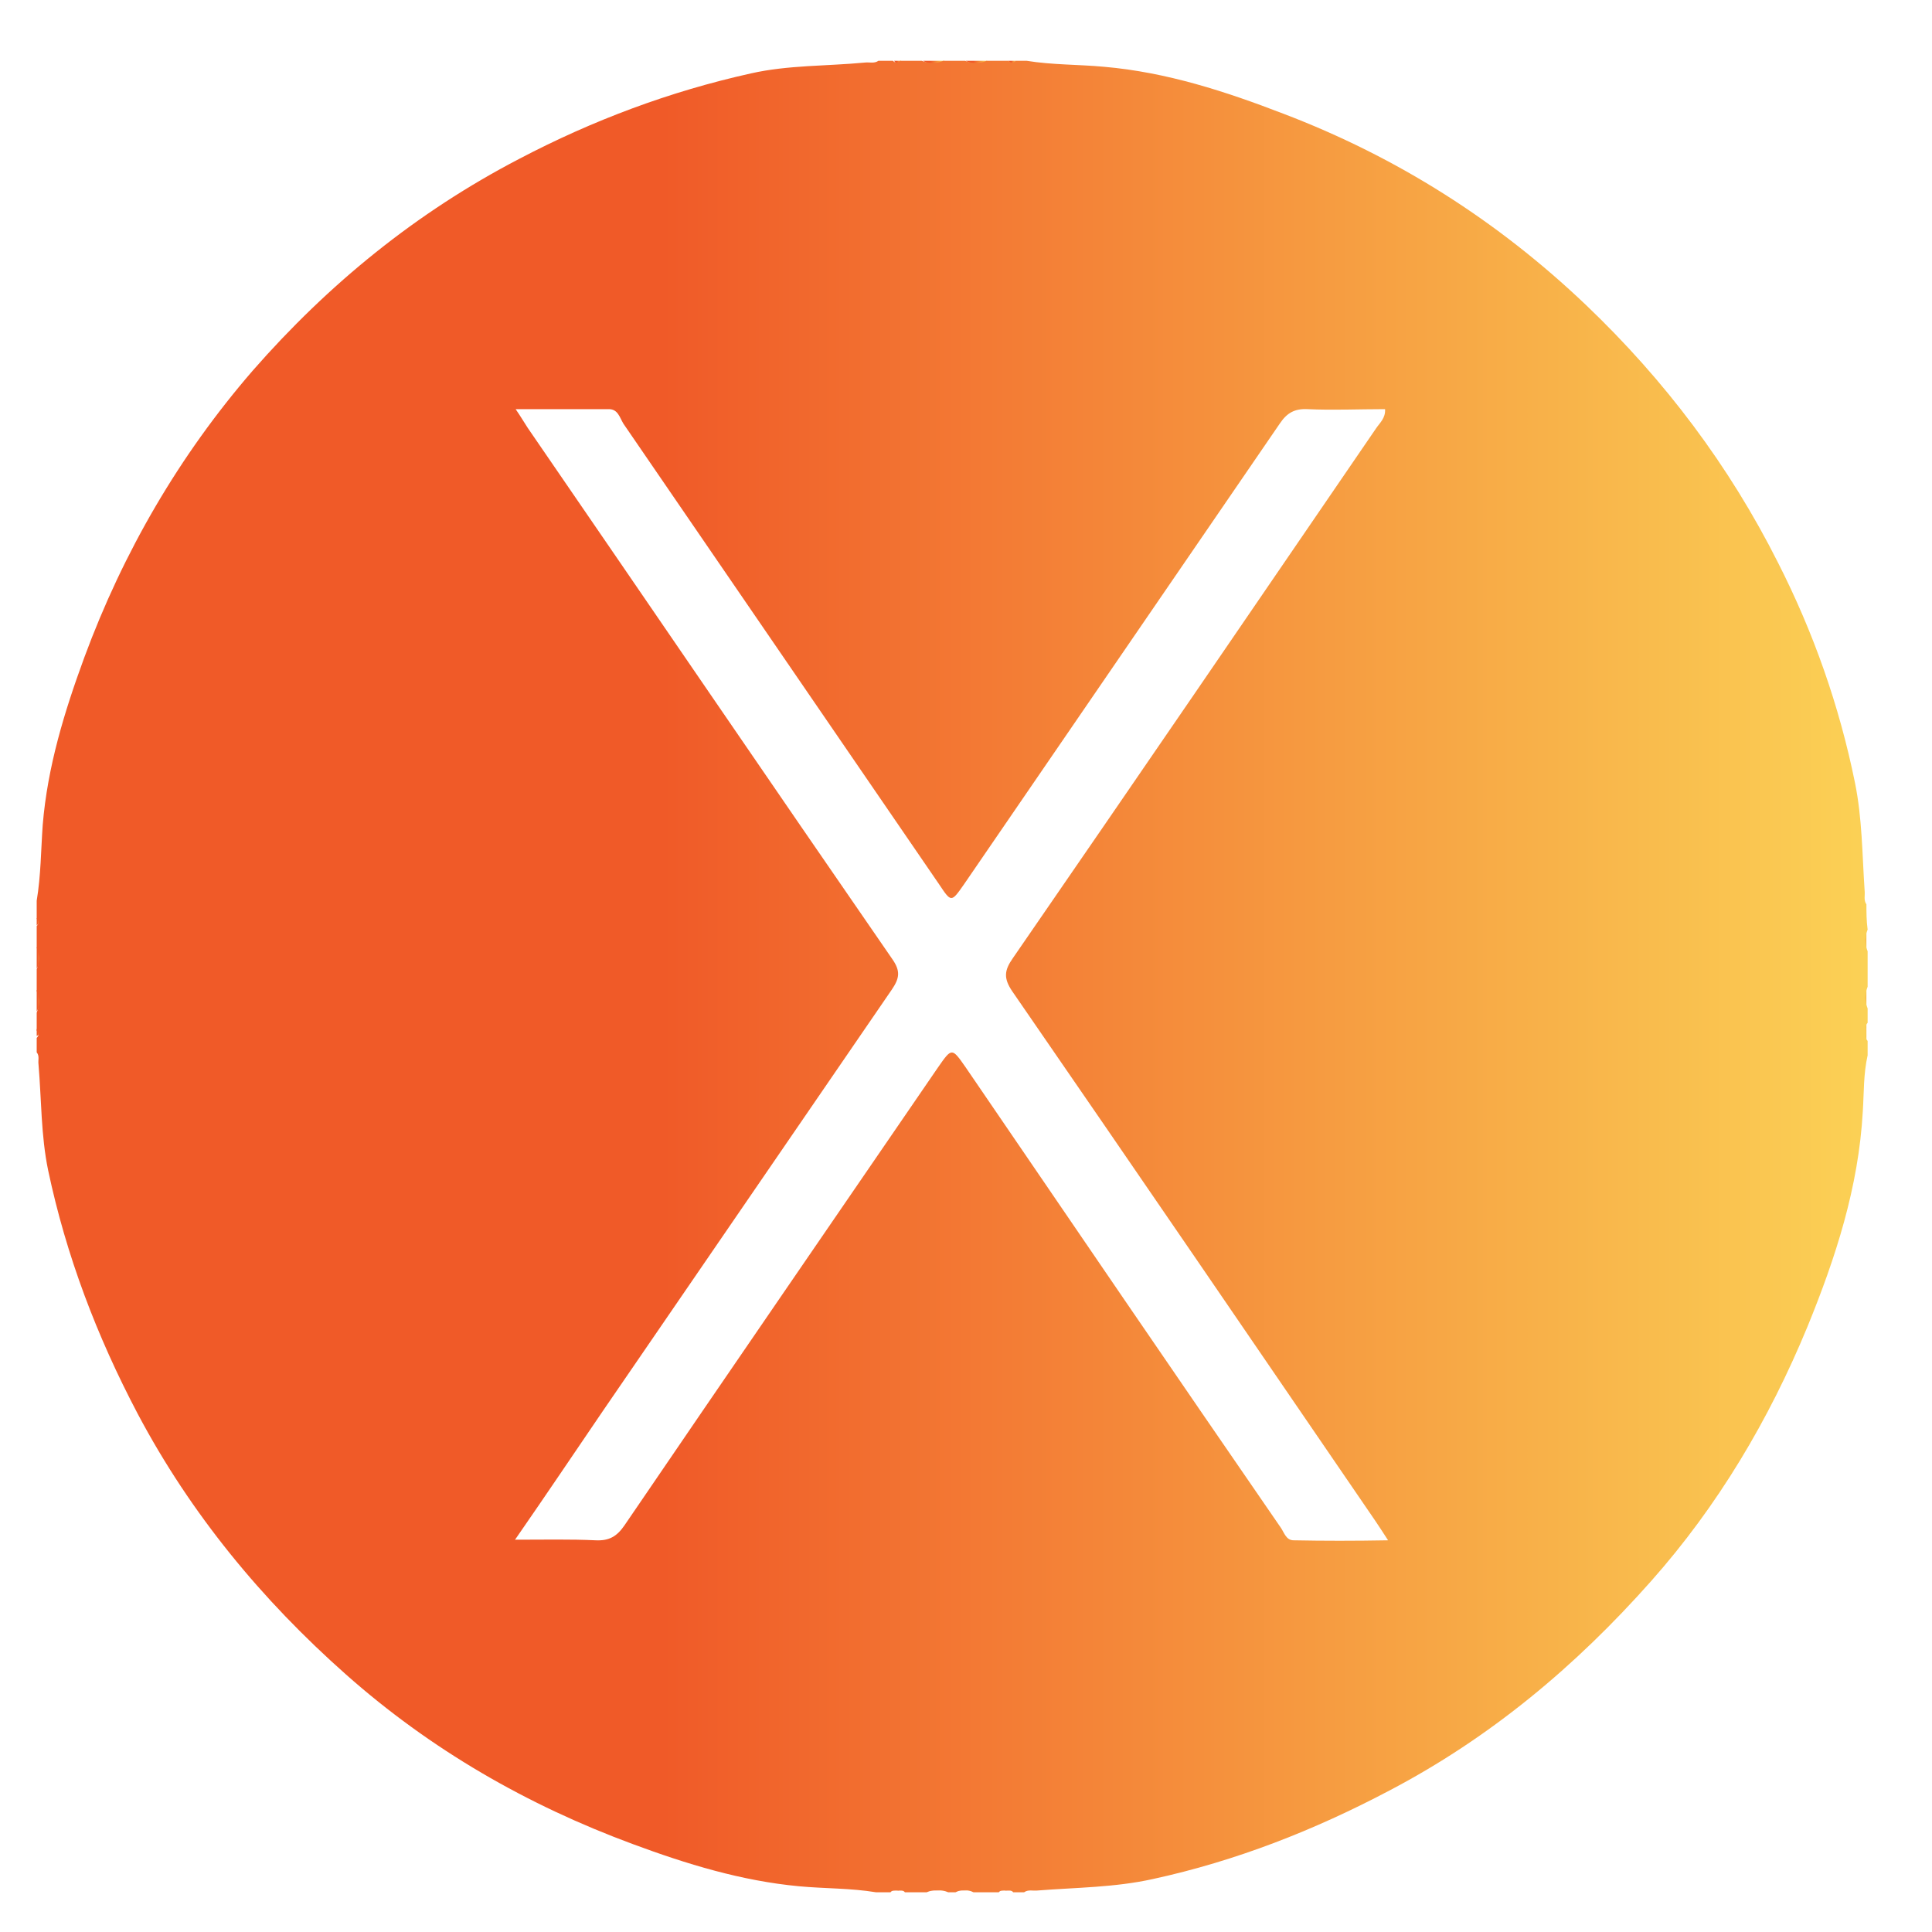 <svg xmlns="http://www.w3.org/2000/svg" xmlns:xlink="http://www.w3.org/1999/xlink" id="Capa_1" x="0px" y="0px" viewBox="0 0 321.1 321.1" style="enable-background:new 0 0 321.1 321.1;" xml:space="preserve"> <style type="text/css"> .st0{fill:url(#SVGID_1_);} .st1{fill:url(#SVGID_2_);} .st2{fill:url(#SVGID_3_);} .st3{fill:url(#SVGID_4_);} .st4{fill:url(#SVGID_5_);} .st5{fill:url(#SVGID_6_);} .st6{fill:url(#SVGID_7_);} .st7{fill:url(#SVGID_8_);} .st8{fill:url(#SVGID_9_);} .st9{fill:url(#SVGID_10_);} .st10{fill:url(#SVGID_11_);} .st11{fill:url(#SVGID_12_);} .st12{fill:url(#SVGID_13_);} .st13{fill:url(#SVGID_14_);} .st14{fill:url(#SVGID_15_);} .st15{fill:url(#SVGID_16_);} .st16{fill:url(#SVGID_17_);} .st17{fill:url(#SVGID_18_);} .st18{fill:url(#SVGID_19_);} </style> <g> <linearGradient id="SVGID_1_" gradientUnits="userSpaceOnUse" x1="153.401" y1="10.4" x2="156.964" y2="10.4"> <stop offset="0.342" style="stop-color:#F05A28"></stop> <stop offset="1" style="stop-color:#FBD155"></stop> </linearGradient> <path class="st0" d="M157,10.1c-1.2,0.7-2.4,0.8-3.6,0C154.6,10.1,155.8,10.1,157,10.1z"></path> <linearGradient id="SVGID_2_" gradientUnits="userSpaceOnUse" x1="160.527" y1="10.399" x2="164.089" y2="10.399"> <stop offset="0.342" style="stop-color:#F05A28"></stop> <stop offset="1" style="stop-color:#FBD155"></stop> </linearGradient> <path class="st1" d="M164.1,10.1c-1.2,0.8-2.4,0.7-3.6,0C161.7,10.1,162.9,10.1,164.1,10.1z"></path> <linearGradient id="SVGID_3_" gradientUnits="userSpaceOnUse" x1="309.592" y1="156.2" x2="310.171" y2="156.2"> <stop offset="0.342" style="stop-color:#F05A28"></stop> <stop offset="1" style="stop-color:#FBD155"></stop> </linearGradient> <path class="st2" d="M310.2,158c-0.6-1.2-0.9-2.4,0-3.6C310.2,155.6,310.2,156.8,310.2,158z"></path> <linearGradient id="SVGID_4_" gradientUnits="userSpaceOnUse" x1="6.131" y1="159.169" x2="6.693" y2="159.169"> <stop offset="0.342" style="stop-color:#F05A28"></stop> <stop offset="1" style="stop-color:#FBD155"></stop> </linearGradient> <path class="st3" d="M6.1,157.4c0.8,1.2,0.7,2.4,0,3.6C6.1,159.8,6.1,158.6,6.1,157.4z"></path> <linearGradient id="SVGID_5_" gradientUnits="userSpaceOnUse" x1="309.616" y1="165.702" x2="310.171" y2="165.702"> <stop offset="0.342" style="stop-color:#F05A28"></stop> <stop offset="1" style="stop-color:#FBD155"></stop> </linearGradient> <path class="st4" d="M310.2,167.5c-0.8-1.2-0.7-2.4,0-3.6C310.2,165.1,310.2,166.3,310.2,167.5z"></path> <linearGradient id="SVGID_6_" gradientUnits="userSpaceOnUse" x1="6.131" y1="166.295" x2="6.69" y2="166.295"> <stop offset="0.342" style="stop-color:#F05A28"></stop> <stop offset="1" style="stop-color:#FBD155"></stop> </linearGradient> <path class="st5" d="M6.1,164.5c0.7,1.2,0.8,2.4,0,3.6C6.1,166.9,6.1,165.7,6.1,164.5z"></path> <linearGradient id="SVGID_7_" gradientUnits="userSpaceOnUse" x1="153.994" y1="313.881" x2="157.557" y2="313.881"> <stop offset="0.342" style="stop-color:#F05A28"></stop> <stop offset="1" style="stop-color:#FBD155"></stop> </linearGradient> <path class="st6" d="M154,314.2c1.2-0.7,2.4-0.7,3.6,0C156.4,314.2,155.2,314.2,154,314.2z"></path> <linearGradient id="SVGID_8_" gradientUnits="userSpaceOnUse" x1="158.745" y1="313.905" x2="161.714" y2="313.905"> <stop offset="0.342" style="stop-color:#F05A28"></stop> <stop offset="1" style="stop-color:#FBD155"></stop> </linearGradient> <path class="st7" d="M158.7,314.2c1-0.7,2-0.7,3,0C160.7,314.2,159.7,314.2,158.7,314.2z"></path> <linearGradient id="SVGID_9_" gradientUnits="userSpaceOnUse" x1="309.61" y1="171.787" x2="310.171" y2="171.787"> <stop offset="0.342" style="stop-color:#F05A28"></stop> <stop offset="1" style="stop-color:#FBD155"></stop> </linearGradient> <path class="st8" d="M310.2,172.8c-0.8-0.4-0.5-1.1-0.5-1.7c0.1-0.4,0.3-0.5,0.5,0C310.2,171.6,310.2,172.2,310.2,172.8z"></path> <linearGradient id="SVGID_10_" gradientUnits="userSpaceOnUse" x1="148.65" y1="10.34" x2="149.838" y2="10.34"> <stop offset="0.342" style="stop-color:#F05A28"></stop> <stop offset="1" style="stop-color:#FBD155"></stop> </linearGradient> <path class="st9" d="M149.8,10.1c-0.4,0.5-0.8,0.7-1.2,0C149,10.1,149.4,10.1,149.8,10.1z"></path> <linearGradient id="SVGID_11_" gradientUnits="userSpaceOnUse" x1="167.653" y1="10.369" x2="168.84" y2="10.369"> <stop offset="0.342" style="stop-color:#F05A28"></stop> <stop offset="1" style="stop-color:#FBD155"></stop> </linearGradient> <path class="st10" d="M168.8,10.1c-0.4,0.7-0.8,0.6-1.2,0C168,10.1,168.4,10.1,168.8,10.1z"></path> <linearGradient id="SVGID_12_" gradientUnits="userSpaceOnUse" x1="6.131" y1="153.231" x2="6.553" y2="153.231"> <stop offset="0.342" style="stop-color:#F05A28"></stop> <stop offset="1" style="stop-color:#FBD155"></stop> </linearGradient> <path class="st11" d="M6.1,152.6c0.7,0.4,0.5,0.8,0,1.2C6.1,153.4,6.1,153,6.1,152.6z"></path> <linearGradient id="SVGID_13_" gradientUnits="userSpaceOnUse" x1="309.671" y1="170.475" x2="310.171" y2="170.475"> <stop offset="0.342" style="stop-color:#F05A28"></stop> <stop offset="1" style="stop-color:#FBD155"></stop> </linearGradient> <path class="st12" d="M310.2,171c-0.2,0-0.3,0.1-0.5,0c-0.1-0.5,0.1-0.9,0.5-1.2C310.2,170.3,310.2,170.7,310.2,171z"></path> <linearGradient id="SVGID_14_" gradientUnits="userSpaceOnUse" x1="6.131" y1="171.64" x2="6.584" y2="171.64"> <stop offset="0.342" style="stop-color:#F05A28"></stop> <stop offset="1" style="stop-color:#FBD155"></stop> </linearGradient> <path class="st13" d="M6.1,171c0.5,0.4,0.7,0.8,0,1.2C6.1,171.8,6.1,171.4,6.1,171z"></path> <linearGradient id="SVGID_15_" gradientUnits="userSpaceOnUse" x1="148.056" y1="313.9" x2="149.545" y2="313.9"> <stop offset="0.342" style="stop-color:#F05A28"></stop> <stop offset="1" style="stop-color:#FBD155"></stop> </linearGradient> <path class="st14" d="M148.1,314.2c0.2-0.6,0.7-0.5,1.2-0.5c0.4,0.1,0.4,0.3,0,0.5C148.8,314.2,148.5,314.2,148.1,314.2z"></path> <linearGradient id="SVGID_16_" gradientUnits="userSpaceOnUse" x1="149.213" y1="313.905" x2="150.431" y2="313.905"> <stop offset="0.342" style="stop-color:#F05A28"></stop> <stop offset="1" style="stop-color:#FBD155"></stop> </linearGradient> <path class="st15" d="M149.2,314.2c0-0.2,0-0.3,0-0.5c0.5,0,0.9,0.1,1.2,0.5C150,314.2,149.6,314.2,149.2,314.2z"></path> <linearGradient id="SVGID_17_" gradientUnits="userSpaceOnUse" x1="165.871" y1="313.905" x2="167.405" y2="313.905"> <stop offset="0.342" style="stop-color:#F05A28"></stop> <stop offset="1" style="stop-color:#FBD155"></stop> </linearGradient> <path class="st16" d="M165.9,314.2c0.3-0.4,0.7-0.5,1.2-0.5c0.4,0.2,0.4,0.4,0,0.5C166.7,314.2,166.3,314.2,165.9,314.2z"></path> <linearGradient id="SVGID_18_" gradientUnits="userSpaceOnUse" x1="167.059" y1="313.899" x2="168.246" y2="313.899"> <stop offset="0.342" style="stop-color:#F05A28"></stop> <stop offset="1" style="stop-color:#FBD155"></stop> </linearGradient> <path class="st17" d="M167.1,314.2c0-0.2,0-0.3,0-0.5c0.5,0,0.9-0.1,1.2,0.5C167.9,314.2,167.5,314.2,167.1,314.2z"></path> <linearGradient id="SVGID_19_" gradientUnits="userSpaceOnUse" x1="6.131" y1="162.139" x2="310.171" y2="162.139"> <stop offset="0.342" style="stop-color:#F05A28"></stop> <stop offset="1" style="stop-color:#FBD155"></stop> </linearGradient> <path class="st18" d="M310.2,150.3c-0.5-0.7-0.2-1.5-0.3-2.3c-0.4-6-0.4-12-1.6-17.9c-2.6-12.8-6.9-25-12.8-36.6 c-8.1-16.1-18.8-30.3-31.9-42.8c-14.7-14-31.4-24.6-50.3-31.8c-9.6-3.7-19.4-6.9-29.8-7.8c-4.3-0.4-8.6-0.3-12.9-1 c-0.6,0-1.2,0-1.8,0c-0.4,0.4-0.8,0.4-1.2,0c-1.2,0-2.4,0-3.6,0c-1.2,0.5-2.4,0.5-3.6,0c-1.2,0-2.4,0-3.6,0c-1.2,0.5-2.4,0.5-3.6,0 c-1.2,0-2.4,0-3.6,0c-0.4,0.4-0.8,0.4-1.2,0c-0.8,0-1.6,0-2.4,0c-0.7,0.5-1.5,0.2-2.3,0.3c-6.3,0.6-12.7,0.4-18.9,1.8 c-13.5,3-26.3,7.8-38.5,14.2c-17.1,8.9-31.7,20.8-44.3,35.2C29.8,75.7,20.5,91.7,14,109.3c-3.3,9-6.1,18.1-6.9,27.8 c-0.3,4.2-0.3,8.4-1,12.6c0,1,0,2,0,3c0.4,0.4,0.4,0.8,0,1.2c0,1.2,0,2.4,0,3.6c0.5,1.2,0.5,2.4,0,3.6c0,1.2,0,2.4,0,3.6 c0.5,1.2,0.5,2.4,0,3.6c0,1,0,2,0,3c0.4,0.4,0.4,0.8,0,1.2c0,0.8,0,1.6,0,2.4c0.5,0.6,0.2,1.3,0.3,2c0.5,5.9,0.4,11.8,1.6,17.6 c3,14.2,8.1,27.6,14.9,40.5c8.8,16.6,20.6,30.9,34.6,43.3c14.1,12.5,30.1,21.7,47.7,28.2c8.9,3.3,18,6.1,27.6,7 c4.3,0.4,8.6,0.3,12.8,1c0.8,0,1.6,0,2.4,0c0.3-0.4,0.8-0.3,1.2-0.3c0.4,0,0.9-0.1,1.2,0.3c1.2,0,2.4,0,3.6,0 c1.2-0.5,2.4-0.5,3.6,0c0.4,0,0.8,0,1.2,0c1-0.5,2-0.5,3,0c1.4,0,2.8,0,4.2,0c0.3-0.4,0.8-0.3,1.2-0.3c0.4,0,0.9-0.1,1.2,0.3 c0.6,0,1.2,0,1.8,0c0.7-0.5,1.5-0.2,2.3-0.3c6.4-0.5,12.8-0.5,19.1-1.9c13.8-3,26.8-8.1,39.3-14.7c16.8-8.8,31-20.7,43.5-34.8 c11.1-12.5,19.6-26.8,26-42.3c4.7-11.5,8.5-23.2,9.2-35.8c0.2-3.1,0.1-6.2,0.8-9.3c0-0.8,0-1.6,0-2.4c-0.5-0.5-0.2-1.1-0.3-1.7 c0-0.5-0.1-0.9,0.3-1.3c0-0.8,0-1.6,0-2.4c-0.5-1.2-0.5-2.4,0-3.6c0-2,0-4,0-5.9c-0.5-1.2-0.5-2.4,0-3.6 C310.2,153,310.2,151.6,310.2,150.3z M215,256c-1.3,0-1.6-1.4-2.2-2.2c-17.5-25.4-34.9-50.9-52.3-76.4c-2.3-3.3-2.3-3.3-4.6,0 c-17.4,25.4-34.8,50.7-52.1,76.1c-1.3,1.9-2.6,2.6-4.8,2.5c-4.2-0.2-8.5-0.1-13.4-0.1c5.2-7.5,9.9-14.5,14.6-21.4 c16-23.3,32-46.7,48-70c1.3-1.9,1.5-3.1,0.1-5.1c-20.3-29.4-40.4-58.9-60.6-88.3c-0.6-0.9-1.1-1.8-2-3.1c5.5,0,10.5,0,15.5,0 c1.5,0,1.8,1.4,2.4,2.4c17.5,25.5,35,51.1,52.5,76.6c2,3,2,3,4.1,0c17.5-25.5,35-51.1,52.5-76.6c1.2-1.8,2.5-2.5,4.6-2.4 c4.2,0.2,8.5,0,12.9,0c0.1,1.5-0.9,2.3-1.5,3.2c-20.1,29.4-40.2,58.8-60.4,88.1c-1.4,2-1.5,3.3-0.1,5.4 c20.2,29.3,40.3,58.7,60.4,88.1c0.6,0.9,1.2,1.8,2.1,3.2C225.1,256.1,220,256.1,215,256z"></path> </g> </svg>
